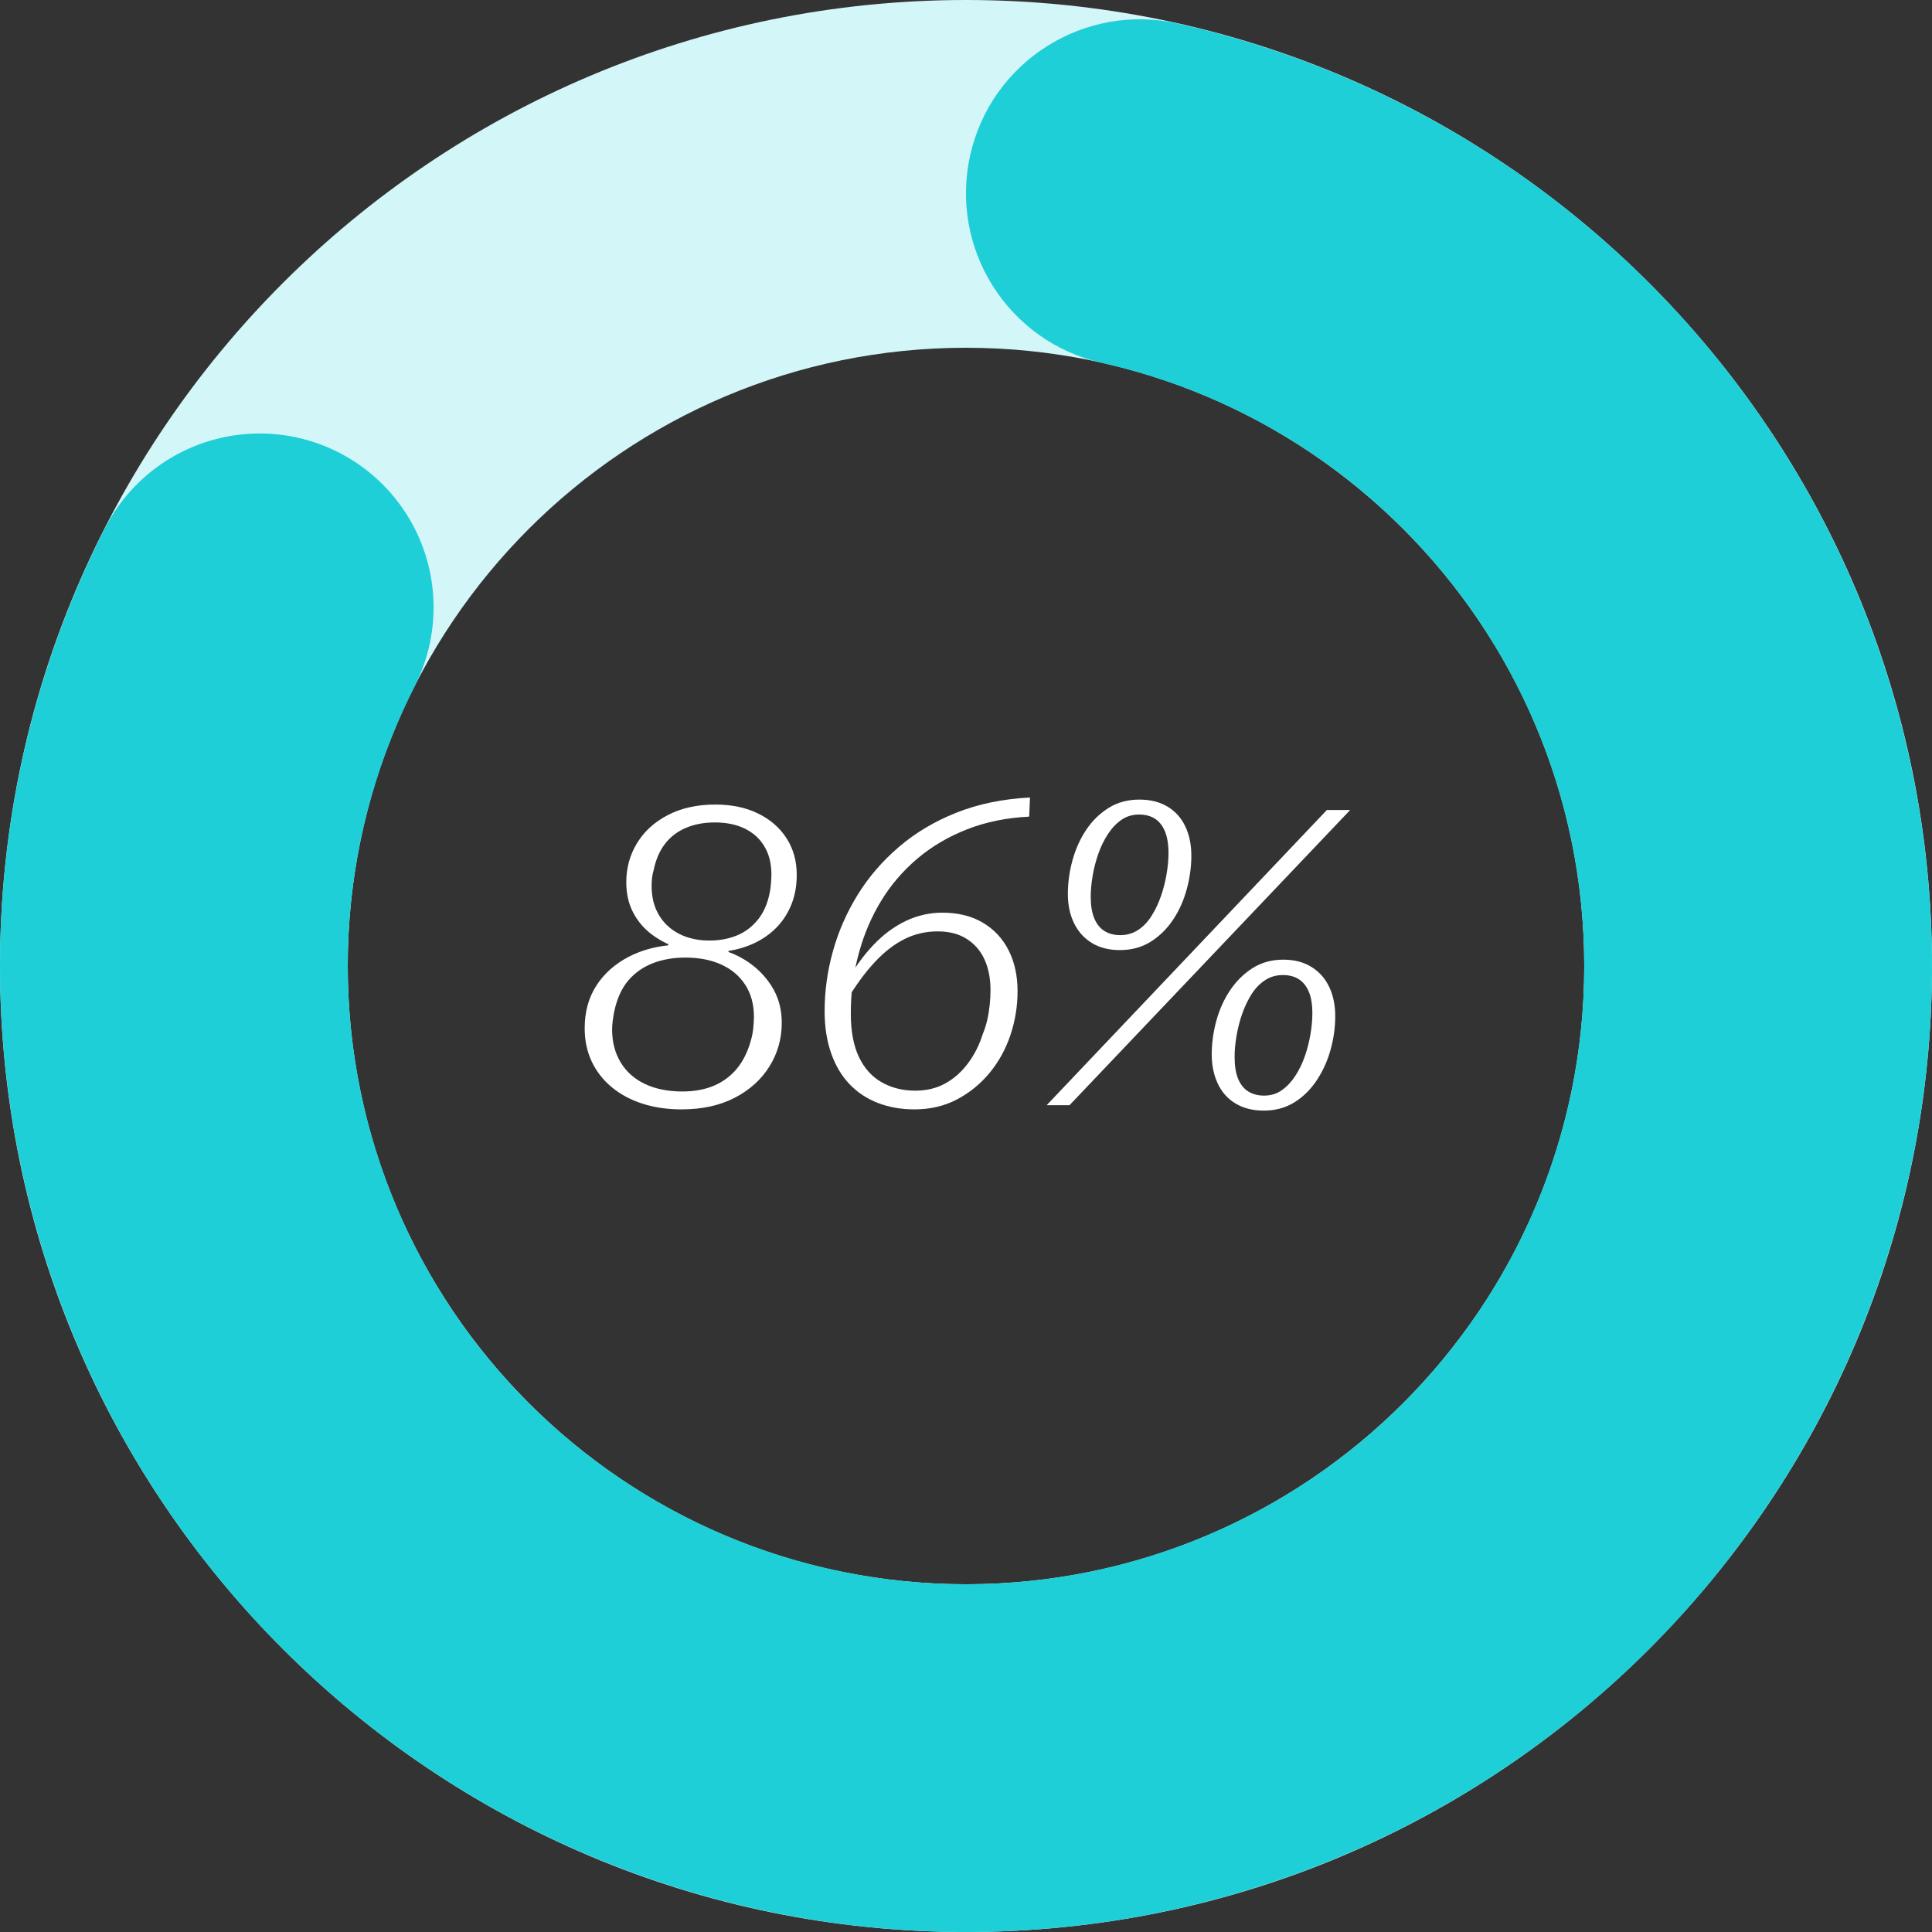 <svg xmlns="http://www.w3.org/2000/svg" xmlns:xlink="http://www.w3.org/1999/xlink" width="1080" viewBox="0 0 810 810" height="1080" preserveAspectRatio="xMidYMid meet"><rect x="0" y="0" width="810" height="810" fill="#333333" stroke="none"/><defs><g></g><clipPath id="beb16d9b3d"><path d="M 405 0 C 628.676 0 810 181.324 810 405 C 810 628.676 628.676 810 405 810 C 181.324 810 0 628.676 0 405 C 0 181.324 181.324 0 405 0 L 405 145.801 C 261.848 145.801 145.801 261.848 145.801 405 C 145.801 548.152 261.848 664.199 405 664.199 C 548.152 664.199 664.199 548.152 664.199 405 C 664.199 261.848 548.152 145.801 405 145.801 Z M 405 0 " clip-rule="nonzero"></path></clipPath><clipPath id="7613d677e3"><path d="M 0 8 L 810 8 L 810 810 L 0 810 Z M 0 8 " clip-rule="nonzero"></path></clipPath><clipPath id="e0d6f8046f"><path d="M 493.902 9.879 C 662.695 47.855 788.719 188.859 807.586 360.84 C 826.449 532.82 733.984 697.789 577.441 771.453 C 420.895 845.121 234.844 811.207 114.355 687.047 C -6.133 562.891 -34.445 375.902 43.883 221.641 C 55.676 198.418 78.961 183.25 104.969 181.852 C 130.977 180.449 155.754 193.031 169.969 214.855 C 184.184 236.68 185.676 264.426 173.887 287.648 C 123.754 386.379 141.875 506.051 218.988 585.512 C 296.102 664.973 415.172 686.676 515.363 639.531 C 615.551 592.387 674.727 486.805 662.656 376.738 C 650.582 266.672 569.922 176.43 461.898 152.121 C 422.617 143.285 397.941 104.277 406.777 64.996 C 415.617 25.719 454.621 1.039 493.902 9.879 Z M 493.902 9.879 " clip-rule="nonzero"></path></clipPath></defs><g fill="#ffffff" fill-opacity="1"><g transform="translate(240.601, 463.359)"><g><path d="M 45.5 -5.75 C 50.5 -5.75 54.914 -6.562 58.75 -8.188 C 62.582 -9.82 65.805 -12.234 68.422 -15.422 C 71.035 -18.617 72.984 -22.602 74.266 -27.375 C 74.734 -29 75.051 -30.68 75.219 -32.422 C 75.395 -34.172 75.484 -35.738 75.484 -37.125 C 75.484 -42.238 74.289 -46.656 71.906 -50.375 C 69.531 -54.094 66.191 -56.941 61.891 -58.922 C 57.586 -60.898 52.531 -61.891 46.719 -61.891 C 41.719 -61.891 37.18 -61.102 33.109 -59.531 C 29.047 -57.957 25.617 -55.547 22.828 -52.297 C 20.047 -49.047 18.07 -44.688 16.906 -39.219 C 16.676 -38.062 16.473 -36.812 16.297 -35.469 C 16.117 -34.133 16.031 -32.891 16.031 -31.734 C 16.031 -26.504 17.223 -21.91 19.609 -17.953 C 21.992 -14.004 25.395 -10.984 29.812 -8.891 C 34.227 -6.797 39.457 -5.75 45.5 -5.75 Z M 56.828 -69.031 C 61.016 -69.031 64.82 -69.727 68.25 -71.125 C 71.676 -72.52 74.609 -74.695 77.047 -77.656 C 79.492 -80.625 81.18 -84.43 82.109 -89.078 C 82.336 -90.242 82.508 -91.551 82.625 -93 C 82.75 -94.457 82.812 -95.707 82.812 -96.75 C 82.812 -101.281 81.848 -105.172 79.922 -108.422 C 78.004 -111.68 75.273 -114.18 71.734 -115.922 C 68.191 -117.672 63.977 -118.547 59.094 -118.547 C 54.562 -118.547 50.523 -117.789 46.984 -116.281 C 43.441 -114.77 40.535 -112.562 38.266 -109.656 C 35.992 -106.75 34.395 -103.086 33.469 -98.672 C 33.125 -97.504 32.891 -96.367 32.766 -95.266 C 32.648 -94.16 32.594 -93.031 32.594 -91.875 C 32.594 -87.219 33.609 -83.176 35.641 -79.75 C 37.68 -76.32 40.531 -73.676 44.188 -71.812 C 47.852 -69.957 52.066 -69.031 56.828 -69.031 Z M 45.156 1.75 C 39.227 1.75 33.789 0.961 28.844 -0.609 C 23.906 -2.18 19.602 -4.477 15.938 -7.5 C 12.281 -10.52 9.461 -14.117 7.484 -18.297 C 5.516 -22.484 4.531 -27.133 4.531 -32.25 C 4.531 -39.102 6.156 -45.055 9.406 -50.109 C 12.664 -55.172 17.203 -59.211 23.016 -62.234 C 28.828 -65.254 35.508 -66.941 43.062 -67.297 L 39.219 -65.547 L 39.922 -68.859 L 43.234 -66.078 C 39.398 -67.348 35.852 -69.203 32.594 -71.641 C 29.344 -74.086 26.758 -77.141 24.844 -80.797 C 22.926 -84.461 21.969 -88.676 21.969 -93.438 C 21.969 -99.477 23.477 -104.969 26.5 -109.906 C 29.52 -114.852 33.848 -118.781 39.484 -121.688 C 45.117 -124.594 51.711 -126.047 59.266 -126.047 C 66.129 -126.047 72.113 -124.797 77.219 -122.297 C 82.332 -119.797 86.312 -116.336 89.156 -111.922 C 92.008 -107.504 93.438 -102.391 93.438 -96.578 C 93.438 -91.816 92.625 -87.516 91 -83.672 C 89.375 -79.836 87.133 -76.555 84.281 -73.828 C 81.438 -71.098 78.066 -68.914 74.172 -67.281 C 70.285 -65.656 66.133 -64.672 61.719 -64.328 L 65.203 -66.078 L 64.5 -63.109 L 61.719 -65.203 C 66.477 -63.922 70.773 -61.828 74.609 -58.922 C 78.441 -56.016 81.488 -52.523 83.75 -48.453 C 86.02 -44.391 87.156 -39.742 87.156 -34.516 C 87.156 -27.891 85.441 -21.816 82.016 -16.297 C 78.586 -10.773 73.734 -6.383 67.453 -3.125 C 61.18 0.125 53.75 1.75 45.156 1.75 Z M 45.156 1.75 "></path></g></g></g><g fill="#ffffff" fill-opacity="1"><g transform="translate(338.226, 463.359)"><g><path d="M 45.156 1.75 C 39.57 1.75 34.457 0.848 29.812 -0.953 C 25.164 -2.754 21.188 -5.398 17.875 -8.891 C 14.562 -12.379 12.004 -16.707 10.203 -21.875 C 8.398 -27.051 7.5 -32.891 7.5 -39.391 C 7.5 -47.879 8.66 -56.273 10.984 -64.578 C 13.305 -72.891 16.758 -80.766 21.344 -88.203 C 25.938 -95.641 31.691 -102.32 38.609 -108.25 C 45.523 -114.188 53.57 -118.984 62.75 -122.641 C 71.938 -126.297 82.223 -128.414 93.609 -129 L 93.266 -120.984 C 83.734 -120.516 75.047 -118.738 67.203 -115.656 C 59.359 -112.582 52.414 -108.488 46.375 -103.375 C 40.332 -98.258 35.273 -92.359 31.203 -85.672 C 27.141 -78.992 24.062 -71.82 21.969 -64.156 C 21.383 -62.062 20.859 -59.91 20.391 -57.703 C 19.93 -55.492 19.555 -53.312 19.266 -51.156 C 18.973 -49.008 18.77 -46.859 18.656 -44.703 C 18.539 -42.555 18.484 -40.441 18.484 -38.359 C 18.484 -31.035 19.613 -24.988 21.875 -20.219 C 24.145 -15.457 27.344 -11.91 31.469 -9.578 C 35.594 -7.254 40.27 -6.094 45.5 -6.094 C 50.258 -6.094 54.469 -7.109 58.125 -9.141 C 61.789 -11.18 64.961 -14.004 67.641 -17.609 C 70.316 -21.211 72.348 -25.223 73.734 -29.641 C 74.555 -31.609 75.195 -33.609 75.656 -35.641 C 76.125 -37.68 76.473 -39.773 76.703 -41.922 C 76.93 -44.078 77.047 -46.195 77.047 -48.281 C 77.047 -53.051 76.234 -57.266 74.609 -60.922 C 72.984 -64.586 70.516 -67.492 67.203 -69.641 C 63.891 -71.797 59.789 -72.875 54.906 -72.875 C 49.914 -72.875 45.27 -71.797 40.969 -69.641 C 36.664 -67.492 32.508 -64.27 28.5 -59.969 C 24.488 -55.664 20.453 -50.145 16.391 -43.406 L 16.219 -50.906 C 19.812 -57.289 23.703 -62.691 27.891 -67.109 C 32.078 -71.523 36.609 -74.895 41.484 -77.219 C 46.367 -79.551 51.484 -80.719 56.828 -80.719 C 63.453 -80.719 69.117 -79.32 73.828 -76.531 C 78.535 -73.738 82.141 -69.875 84.641 -64.938 C 87.141 -60 88.391 -54.273 88.391 -47.766 C 88.391 -41.492 87.398 -35.395 85.422 -29.469 C 83.441 -23.539 80.535 -18.25 76.703 -13.594 C 72.867 -8.945 68.305 -5.227 63.016 -2.438 C 57.734 0.352 51.781 1.75 45.156 1.75 Z M 45.156 1.75 "></path></g></g></g><g fill="#ffffff" fill-opacity="1"><g transform="translate(435.851, 463.359)"><g><path d="M 54.047 -105.641 C 54.047 -109.359 53.551 -112.41 52.562 -114.797 C 51.57 -117.18 50.176 -118.953 48.375 -120.109 C 46.57 -121.273 44.336 -121.859 41.672 -121.859 C 38.879 -121.859 36.406 -121.102 34.25 -119.594 C 32.102 -118.082 30.219 -116.078 28.594 -113.578 C 26.969 -111.078 25.629 -108.316 24.578 -105.297 C 23.535 -102.273 22.75 -99.191 22.219 -96.047 C 21.695 -92.91 21.438 -90.008 21.438 -87.344 C 21.438 -83.738 21.93 -80.742 22.922 -78.359 C 23.91 -75.973 25.332 -74.195 27.188 -73.031 C 29.051 -71.875 31.258 -71.297 33.812 -71.297 C 36.602 -71.297 39.102 -72.02 41.312 -73.469 C 43.52 -74.926 45.406 -76.906 46.969 -79.406 C 48.539 -81.906 49.848 -84.664 50.891 -87.688 C 51.941 -90.707 52.727 -93.785 53.25 -96.922 C 53.781 -100.066 54.047 -102.973 54.047 -105.641 Z M 11.859 -88.562 C 11.859 -93.207 12.492 -97.883 13.766 -102.594 C 15.047 -107.301 16.961 -111.57 19.516 -115.406 C 22.078 -119.238 25.219 -122.316 28.938 -124.641 C 32.656 -126.961 36.957 -128.125 41.844 -128.125 C 46.488 -128.125 50.438 -127.133 53.688 -125.156 C 56.945 -123.188 59.414 -120.426 61.094 -116.875 C 62.781 -113.332 63.625 -109.238 63.625 -104.594 C 63.625 -99.945 62.984 -95.27 61.703 -90.562 C 60.43 -85.852 58.516 -81.582 55.953 -77.75 C 53.398 -73.914 50.266 -70.836 46.547 -68.516 C 42.828 -66.191 38.523 -65.031 33.641 -65.031 C 29.109 -65.031 25.211 -66.016 21.953 -67.984 C 18.703 -69.961 16.207 -72.723 14.469 -76.266 C 12.727 -79.805 11.859 -83.906 11.859 -88.562 Z M 114.359 -38.531 C 114.359 -42.25 113.863 -45.27 112.875 -47.594 C 111.883 -49.914 110.488 -51.656 108.688 -52.812 C 106.883 -53.977 104.648 -54.562 101.984 -54.562 C 99.191 -54.562 96.691 -53.832 94.484 -52.375 C 92.273 -50.926 90.383 -48.953 88.812 -46.453 C 87.25 -43.953 85.941 -41.191 84.891 -38.172 C 83.848 -35.148 83.066 -32.07 82.547 -28.938 C 82.023 -25.801 81.766 -22.895 81.766 -20.219 C 81.766 -16.5 82.254 -13.445 83.234 -11.062 C 84.223 -8.688 85.645 -6.914 87.5 -5.75 C 89.363 -4.594 91.578 -4.016 94.141 -4.016 C 96.93 -4.016 99.398 -4.77 101.547 -6.281 C 103.691 -7.789 105.578 -9.789 107.203 -12.281 C 108.836 -14.781 110.176 -17.539 111.219 -20.562 C 112.27 -23.594 113.055 -26.676 113.578 -29.812 C 114.098 -32.945 114.359 -35.852 114.359 -38.531 Z M 72.172 -21.266 C 72.172 -25.91 72.805 -30.586 74.078 -35.297 C 75.359 -40.004 77.273 -44.273 79.828 -48.109 C 82.391 -51.953 85.531 -55.062 89.25 -57.438 C 92.969 -59.82 97.27 -61.016 102.156 -61.016 C 106.801 -61.016 110.75 -59.992 114 -57.953 C 117.258 -55.922 119.734 -53.133 121.422 -49.594 C 123.109 -46.051 123.953 -41.957 123.953 -37.312 C 123.953 -32.656 123.312 -28.004 122.031 -23.359 C 120.75 -18.711 118.828 -14.441 116.266 -10.547 C 113.711 -6.648 110.578 -3.539 106.859 -1.219 C 103.141 1.102 98.844 2.266 93.969 2.266 C 89.426 2.266 85.5 1.281 82.188 -0.688 C 78.883 -2.664 76.391 -5.457 74.703 -9.062 C 73.016 -12.664 72.172 -16.734 72.172 -21.266 Z M 120.453 -123.766 L 130.219 -123.766 L 12.547 0 L 2.969 0 Z M 120.453 -123.766 "></path></g></g></g><g clip-path="url(#beb16d9b3d)"><rect x="-81" width="972" fill="#d3f6f8" y="-81" height="972" fill-opacity="1"></rect></g><g clip-path="url(#7613d677e3)"><g clip-path="url(#e0d6f8046f)"><rect x="-81" width="972" fill="#1ecfd7" y="-81" height="972" fill-opacity="1"></rect></g></g></svg>